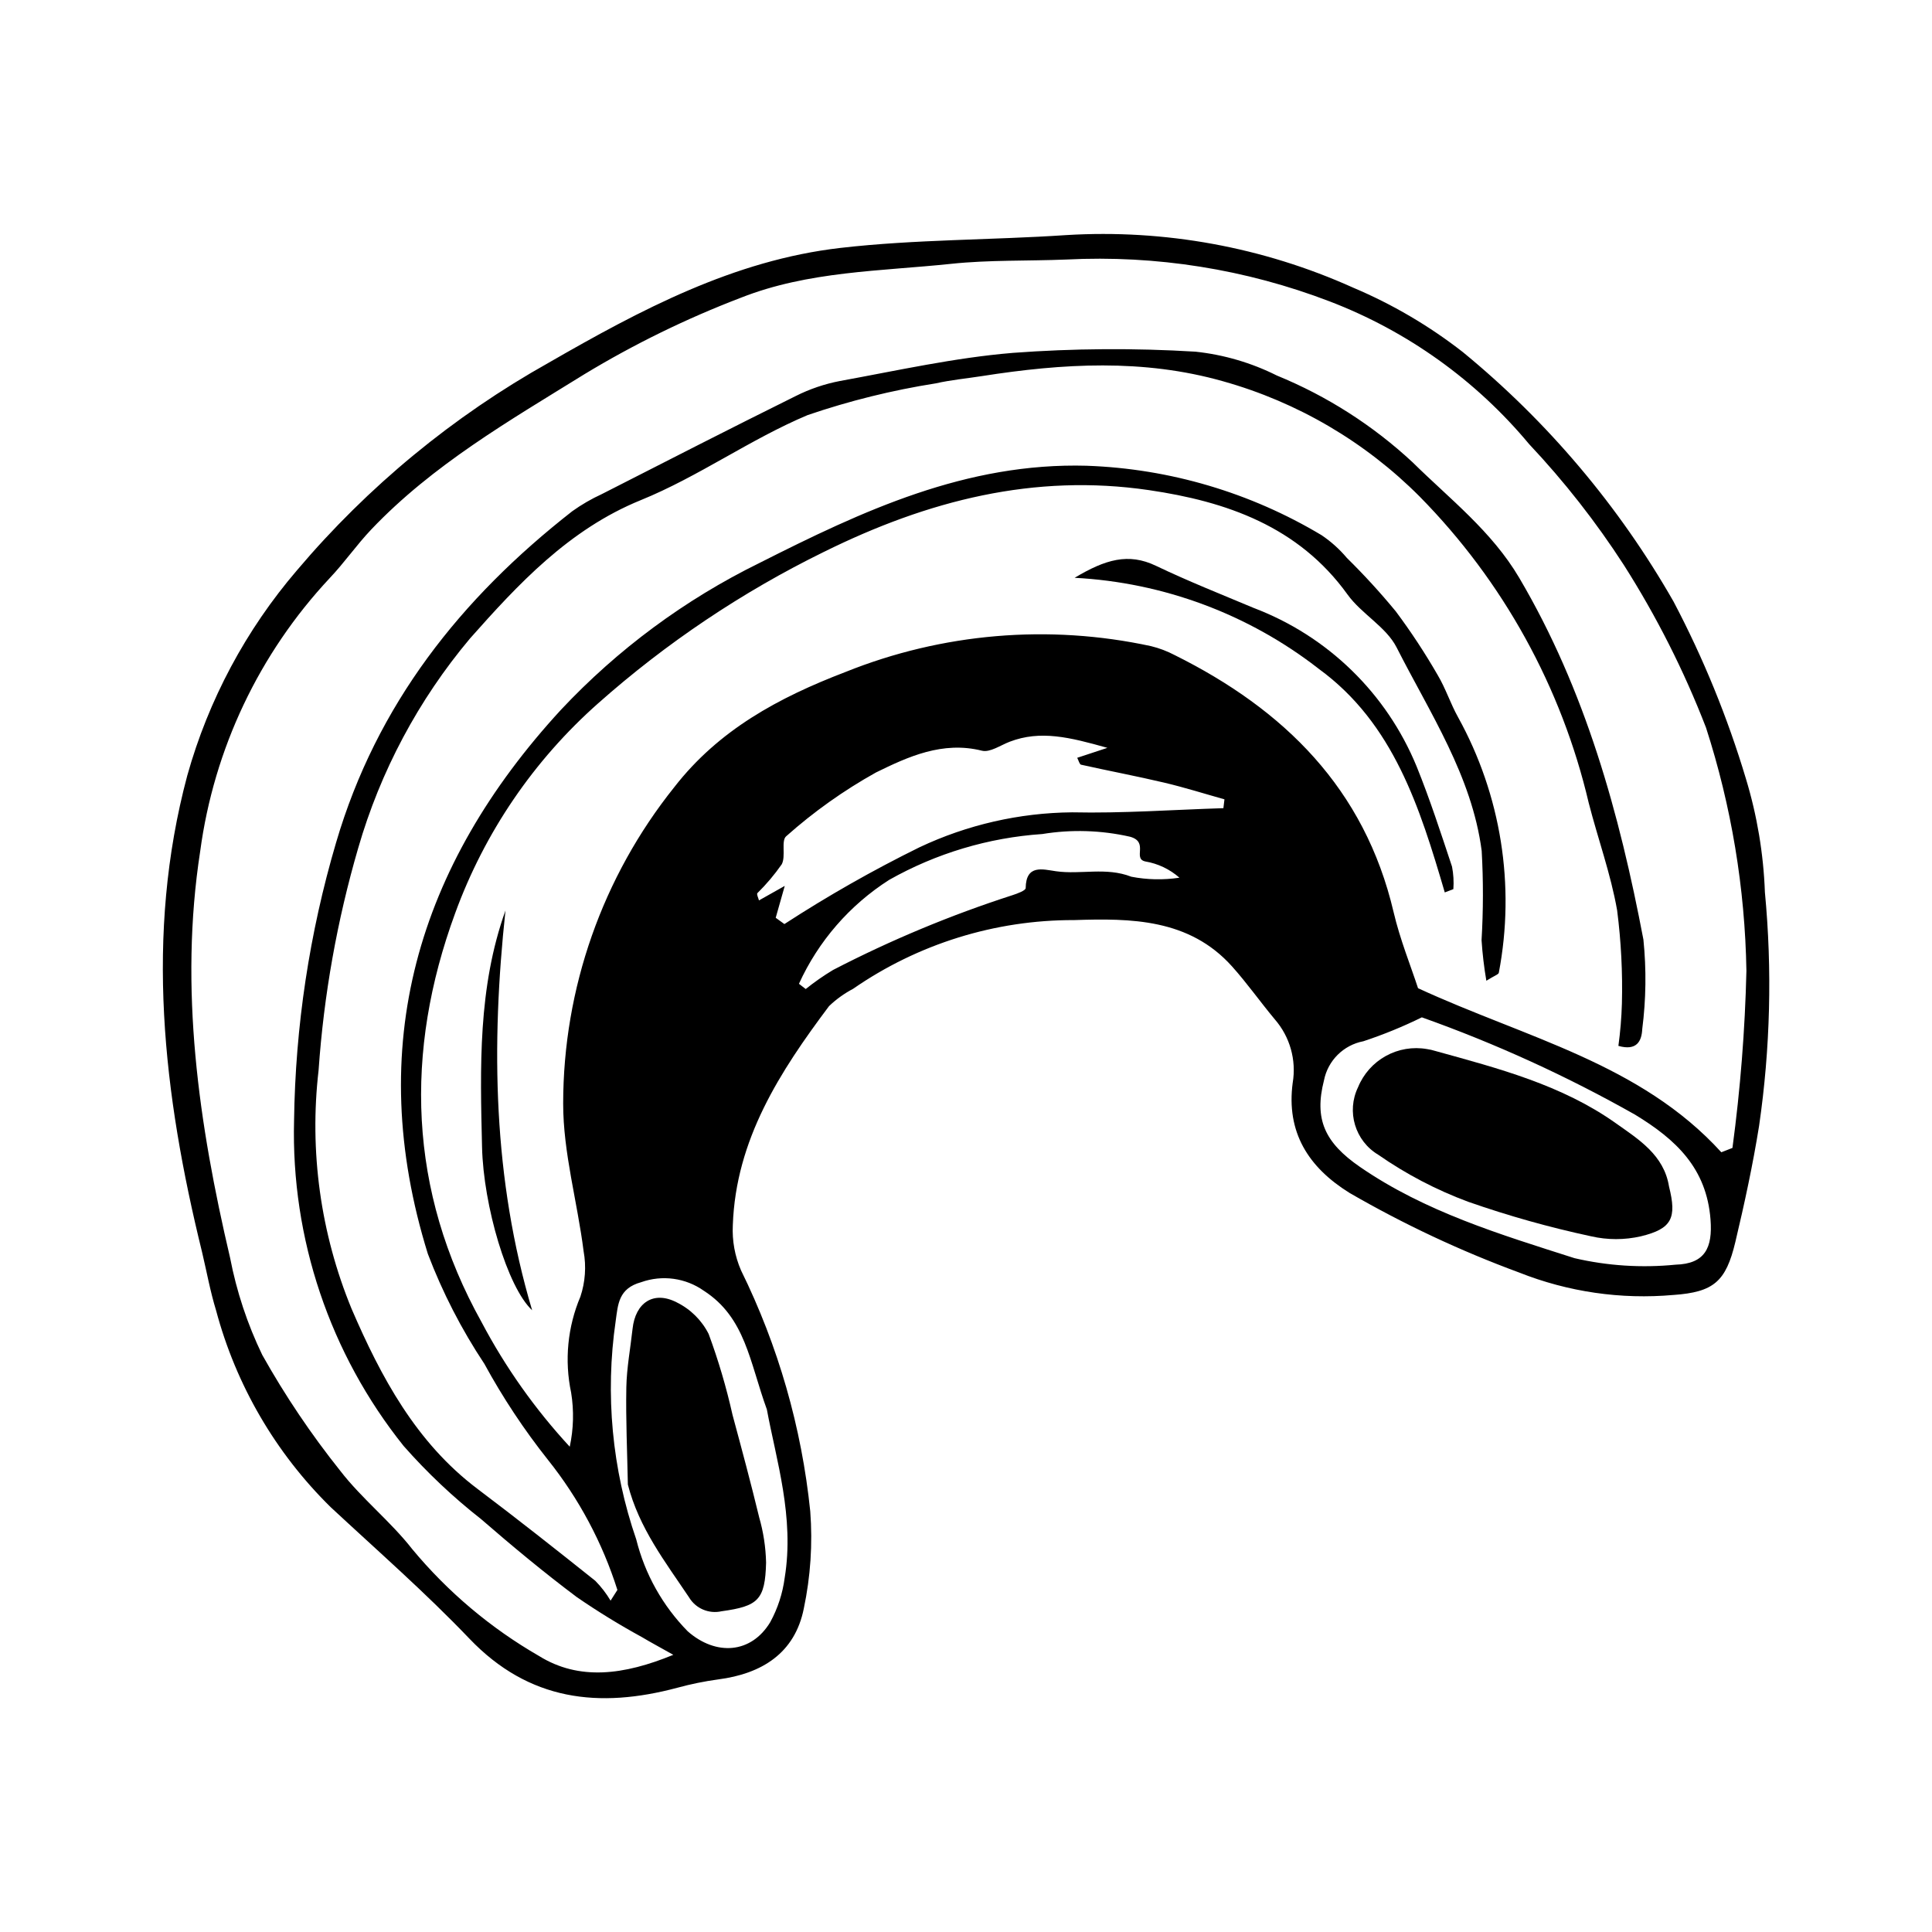 <?xml version="1.0" encoding="UTF-8"?>
<!-- Uploaded to: ICON Repo, www.svgrepo.com, Generator: ICON Repo Mixer Tools -->
<svg fill="#000000" width="800px" height="800px" version="1.1" viewBox="144 144 512 512" xmlns="http://www.w3.org/2000/svg">
 <g>
  <path d="m197.56 475.87c-10.293-41.809-15.262-84.055-3.922-126.37 5.613-20.043 15.551-38.617 29.105-54.418 18.77-22.168 41.363-40.789 66.711-54.984 24.27-13.969 49.008-27.137 77.238-30.395 19.824-2.285 39.926-2.066 59.875-3.402h-0.004c26.09-1.59 52.176 3.188 76.008 13.918 10.398 4.391 20.172 10.129 29.07 17.066 22.508 18.453 41.441 40.875 55.871 66.148 7.894 14.992 14.316 30.715 19.176 46.945 2.965 9.762 4.652 19.863 5.027 30.055 1.957 20.629 1.438 41.418-1.539 61.926-1.656 10.344-3.875 20.617-6.301 30.812-2.492 10.469-5.746 13.246-16.352 14.004l-0.004-0.004c-13.926 1.25-27.957-0.789-40.953-5.949-15.551-5.734-30.578-12.789-44.926-21.09-10.969-6.812-16.801-16.125-15.062-29.191h0.004c1.004-6.027-0.734-12.191-4.742-16.801-3.856-4.617-7.332-9.566-11.344-14.039-11.355-12.664-26.816-12.766-41.848-12.27-20.93-0.055-41.371 6.305-58.578 18.219-2.328 1.223-4.473 2.766-6.371 4.586-13.008 17.344-24.703 35.383-25.496 58.039-0.207 4.109 0.535 8.207 2.176 11.984 9.859 20.031 16.07 41.66 18.348 63.875 0.652 8.617 0.074 17.281-1.711 25.738-2.363 11.828-11.109 17.289-22.688 18.789-3.656 0.5-7.273 1.238-10.832 2.211-20.719 5.531-39.301 3.523-55.109-13.023-11.645-12.188-24.383-23.332-36.742-34.824-14.609-14.355-25.098-32.363-30.383-52.152-1.547-5.039-2.484-10.266-3.703-15.406zm402.61-26.508 2.949-1.152c2.09-15.562 3.328-31.227 3.699-46.926-0.367-21.895-3.977-43.617-10.707-64.457-5.82-15.051-13.117-29.488-21.781-43.105-7.375-11.406-15.773-22.125-25.086-32.016-14.082-16.922-32.277-29.941-52.836-37.82-22.242-8.531-46.023-12.316-69.816-11.109-10.18 0.418-20.43 0.074-30.535 1.141-18.715 1.969-37.793 1.91-55.719 8.984h0.004c-14.41 5.504-28.297 12.297-41.492 20.285-19.879 12.312-40.156 23.98-56.461 41.129-3.894 4.094-7.133 8.809-11.027 12.902v0.004c-18.68 19.969-30.672 45.266-34.309 72.371-5.617 36.375-0.395 72.285 7.93 107.77 1.715 8.895 4.574 17.535 8.512 25.695 6.043 10.777 12.953 21.047 20.664 30.703 5.723 7.422 13.324 13.387 19.094 20.781 9.426 11.355 20.801 20.941 33.59 28.309 10.621 6.594 22.469 5.086 35.59-0.305-3.906-2.199-6.141-3.387-8.309-4.688-5.938-3.242-11.703-6.785-17.277-10.617-8.711-6.531-17.109-13.512-25.34-20.645v-0.004c-7.426-5.816-14.301-12.309-20.535-19.387-19.555-24.426-29.844-54.977-29.043-86.254 0.336-24.938 4.078-49.707 11.129-73.629 10.762-36.684 33.074-64.758 62.605-87.848 2.457-1.754 5.074-3.269 7.82-4.531 17.105-8.719 34.195-17.473 51.398-25.992 3.703-1.863 7.652-3.203 11.727-3.984 15.191-2.766 30.363-6.168 45.699-7.441v-0.004c16.145-1.199 32.355-1.309 48.516-0.324 7.504 0.801 14.805 2.941 21.555 6.32 13.281 5.434 25.469 13.223 35.977 22.996 9.902 9.766 20.969 18.262 28.262 30.629 17.547 29.766 26.543 62.414 32.91 95.895h-0.004c0.801 7.879 0.695 15.82-0.312 23.676-0.148 3.219-1.469 5.84-6.324 4.457h0.004c0.508-3.715 0.82-7.453 0.93-11.199 0.211-8.254-0.215-16.516-1.262-24.707-1.684-9.633-5.086-18.953-7.527-28.465-7.188-30.668-22.688-58.762-44.801-81.199-14.438-14.5-32.379-25.023-52.082-30.551-21.195-6.012-42.523-4.738-63.914-1.383-4.094 0.641-8.246 1.023-12.277 1.938l0.004-0.004c-11.531 1.816-22.883 4.629-33.93 8.402-15.203 6.394-28.938 16.332-44.203 22.535-19.09 7.758-32.613 22.387-45.297 36.691v0.004c-13.641 16.238-23.727 35.156-29.613 55.531-5.59 19.188-9.109 38.922-10.492 58.863-2.492 21.473 0.516 43.23 8.742 63.223 7.769 18.004 17.059 35.434 33.391 47.738 10.535 7.938 20.891 16.121 31.203 24.348v0.004c1.555 1.578 2.914 3.344 4.043 5.25l1.805-2.836h0.004c-3.965-12.52-10.199-24.203-18.395-34.469-6.34-7.988-11.984-16.508-16.867-25.465-6.055-9.121-11.074-18.887-14.969-29.121-17.047-54.902-2.824-102.8 35.285-144.21 15.027-16.012 32.82-29.18 52.531-38.863 27.422-13.863 54.816-26.695 86.867-25.797v0.004c21.945 0.785 43.328 7.117 62.164 18.398 2.5 1.684 4.75 3.707 6.691 6.012 4.566 4.496 8.898 9.227 12.973 14.176 4.031 5.398 7.738 11.031 11.098 16.871 2.117 3.539 3.391 7.574 5.406 11.18l0.004 0.004c11.391 20.617 15.211 44.57 10.797 67.707-0.078 0.461-1.133 0.762-3.305 2.125-0.609-3.559-1.035-7.144-1.27-10.75 0.465-7.879 0.48-15.781 0.035-23.66-2.598-19.887-13.723-36.527-22.543-53.914-2.769-5.457-9.297-8.871-13-14.016-13.004-18.086-32.16-24.672-52.621-27.676-30.395-4.461-58.566 2.719-86.145 16.363v-0.004c-21.656 10.625-41.785 24.125-59.832 40.133-17.07 15.105-30.102 34.234-37.91 55.652-13.453 36.629-12.449 73.449 7.004 108.34 6.324 11.977 14.18 23.074 23.371 33.02 1.016-4.707 1.141-9.562 0.371-14.316-1.809-8.539-0.949-17.43 2.457-25.465 1.289-3.871 1.578-8 0.848-12.012-1.648-13.09-5.434-26.117-5.418-39.164 0.016-30.492 10.41-60.074 29.477-83.871 11.766-15.133 27.582-23.684 45.32-30.477 25.695-10.328 53.891-12.719 80.957-6.863 2.191 0.531 4.305 1.332 6.301 2.379 29.031 14.441 50.344 35.395 58.02 68.125 1.703 7.258 4.547 14.25 6.473 20.152 28.629 13.215 58.914 19.906 80.383 43.488zm-250.6-62.141 2.305 1.664c11.523-7.488 23.48-14.285 35.812-20.352 12.648-5.969 26.445-9.129 40.43-9.258 13.352 0.293 26.727-0.684 40.094-1.102l0.281-2.34c-5.312-1.488-10.586-3.156-15.949-4.422-7.316-1.727-14.711-3.117-22.051-4.758-0.418-0.094-0.637-1.102-1.02-1.828l7.996-2.637c-10.039-2.832-17.746-4.731-25.875-1.629-2.449 0.934-5.25 2.918-7.375 2.383-10.414-2.613-19.594 1.602-28.105 5.785l-0.004 0.004c-8.508 4.742-16.469 10.398-23.742 16.871-1.434 1.156-0.051 5.324-1.195 7.441-1.91 2.742-4.07 5.301-6.453 7.641-0.258 0.312 0.254 1.262 0.414 1.934l6.836-3.848zm171.24 26.383c-5.016 2.465-10.191 4.582-15.496 6.336-5.277 1.004-9.414 5.113-10.449 10.383-2.621 10.25 0.172 16.469 9.562 22.934 17.305 11.914 37.207 17.891 56.797 24.156l-0.004 0.004c8.781 2.043 17.84 2.629 26.812 1.734 7.848-0.223 9.852-4.488 9.273-11.984-1.051-13.605-9.16-21.188-20.012-27.781-18.051-10.207-36.949-18.832-56.484-25.781zm-173.57 103.95c-4.617-12.699-5.664-24.336-16.691-31.477h-0.004c-4.84-3.426-11.043-4.277-16.625-2.285-6.035 1.648-6.141 5.894-6.754 10.254-2.836 19.461-0.969 39.32 5.445 57.914 2.293 9.188 7.004 17.594 13.641 24.352 7.461 6.559 16.836 5.965 21.898-2.473v-0.004c1.973-3.625 3.258-7.582 3.797-11.676 2.637-16.07-2.262-31.332-4.711-44.605zm8.488-112.84 1.797 1.387-0.004 0.004c2.301-1.848 4.723-3.539 7.254-5.059 15.266-7.906 31.16-14.531 47.523-19.812 1.293-0.418 3.504-1.227 3.516-1.879 0.09-6.375 4.543-4.961 8.027-4.469 6.594 0.938 13.242-1.156 19.949 1.445l-0.004 0.004c4.211 0.816 8.535 0.906 12.777 0.262-2.559-2.25-5.691-3.742-9.047-4.305-3.445-0.75 1.047-5.156-4.059-6.555-7.629-1.73-15.52-1.973-23.242-0.711-14.262 0.965-28.125 5.117-40.57 12.145-10.465 6.68-18.773 16.246-23.918 27.547z"/>
  <path d="m526.88 380.5c-6.59-22.441-13.547-44.766-33.352-59.219-18.594-14.496-41.195-22.93-64.742-24.156 8.152-4.879 14.258-6.672 21.539-3.188 8.473 4.055 17.223 7.527 25.891 11.164v0.004c19.594 7.414 35.238 22.621 43.199 42 3.527 8.695 6.422 17.652 9.387 26.562 0.379 1.965 0.5 3.965 0.355 5.961z"/>
  <path d="m285.02 491.23c-6.57-6.121-12.906-27.668-13.273-43.25-0.5-21.07-1.117-42.242 6.211-62.695-3.852 35.762-3.316 71.117 7.062 105.95z"/>
  <path d="m586.31 458.45c2.078 8.301 0.82 11.18-7.457 13.184-4.352 0.996-8.867 0.992-13.219-0.008-11.039-2.367-21.922-5.422-32.578-9.152-8.426-3.129-16.418-7.312-23.793-12.445-6.164-3.676-8.492-11.461-5.359-17.918 1.438-3.516 4.035-6.434 7.359-8.27s7.176-2.481 10.918-1.824c0.746 0.109 1.484 0.277 2.203 0.504 16.668 4.609 33.516 8.98 47.844 19.156 5.957 4.227 12.746 8.387 14.082 16.773z"/>
  <path d="m310.39 537.42c-0.164-8.582-0.566-17.168-0.406-25.742 0.098-5.188 1.086-10.355 1.652-15.535 0.75-6.898 5.531-10.164 11.684-7.012l0.004 0.004c3.656 1.797 6.629 4.734 8.473 8.371 2.586 7 4.699 14.164 6.328 21.445 2.434 9.012 4.856 18.027 7.051 27.098h-0.004c1.133 3.918 1.754 7.969 1.848 12.051-0.25 9.906-2.109 11.555-11.75 12.895l-0.004-0.004c-3.379 0.785-6.879-0.699-8.664-3.676-6.266-9.363-13.254-18.332-16.211-29.895z"/>
 </g>
</svg>